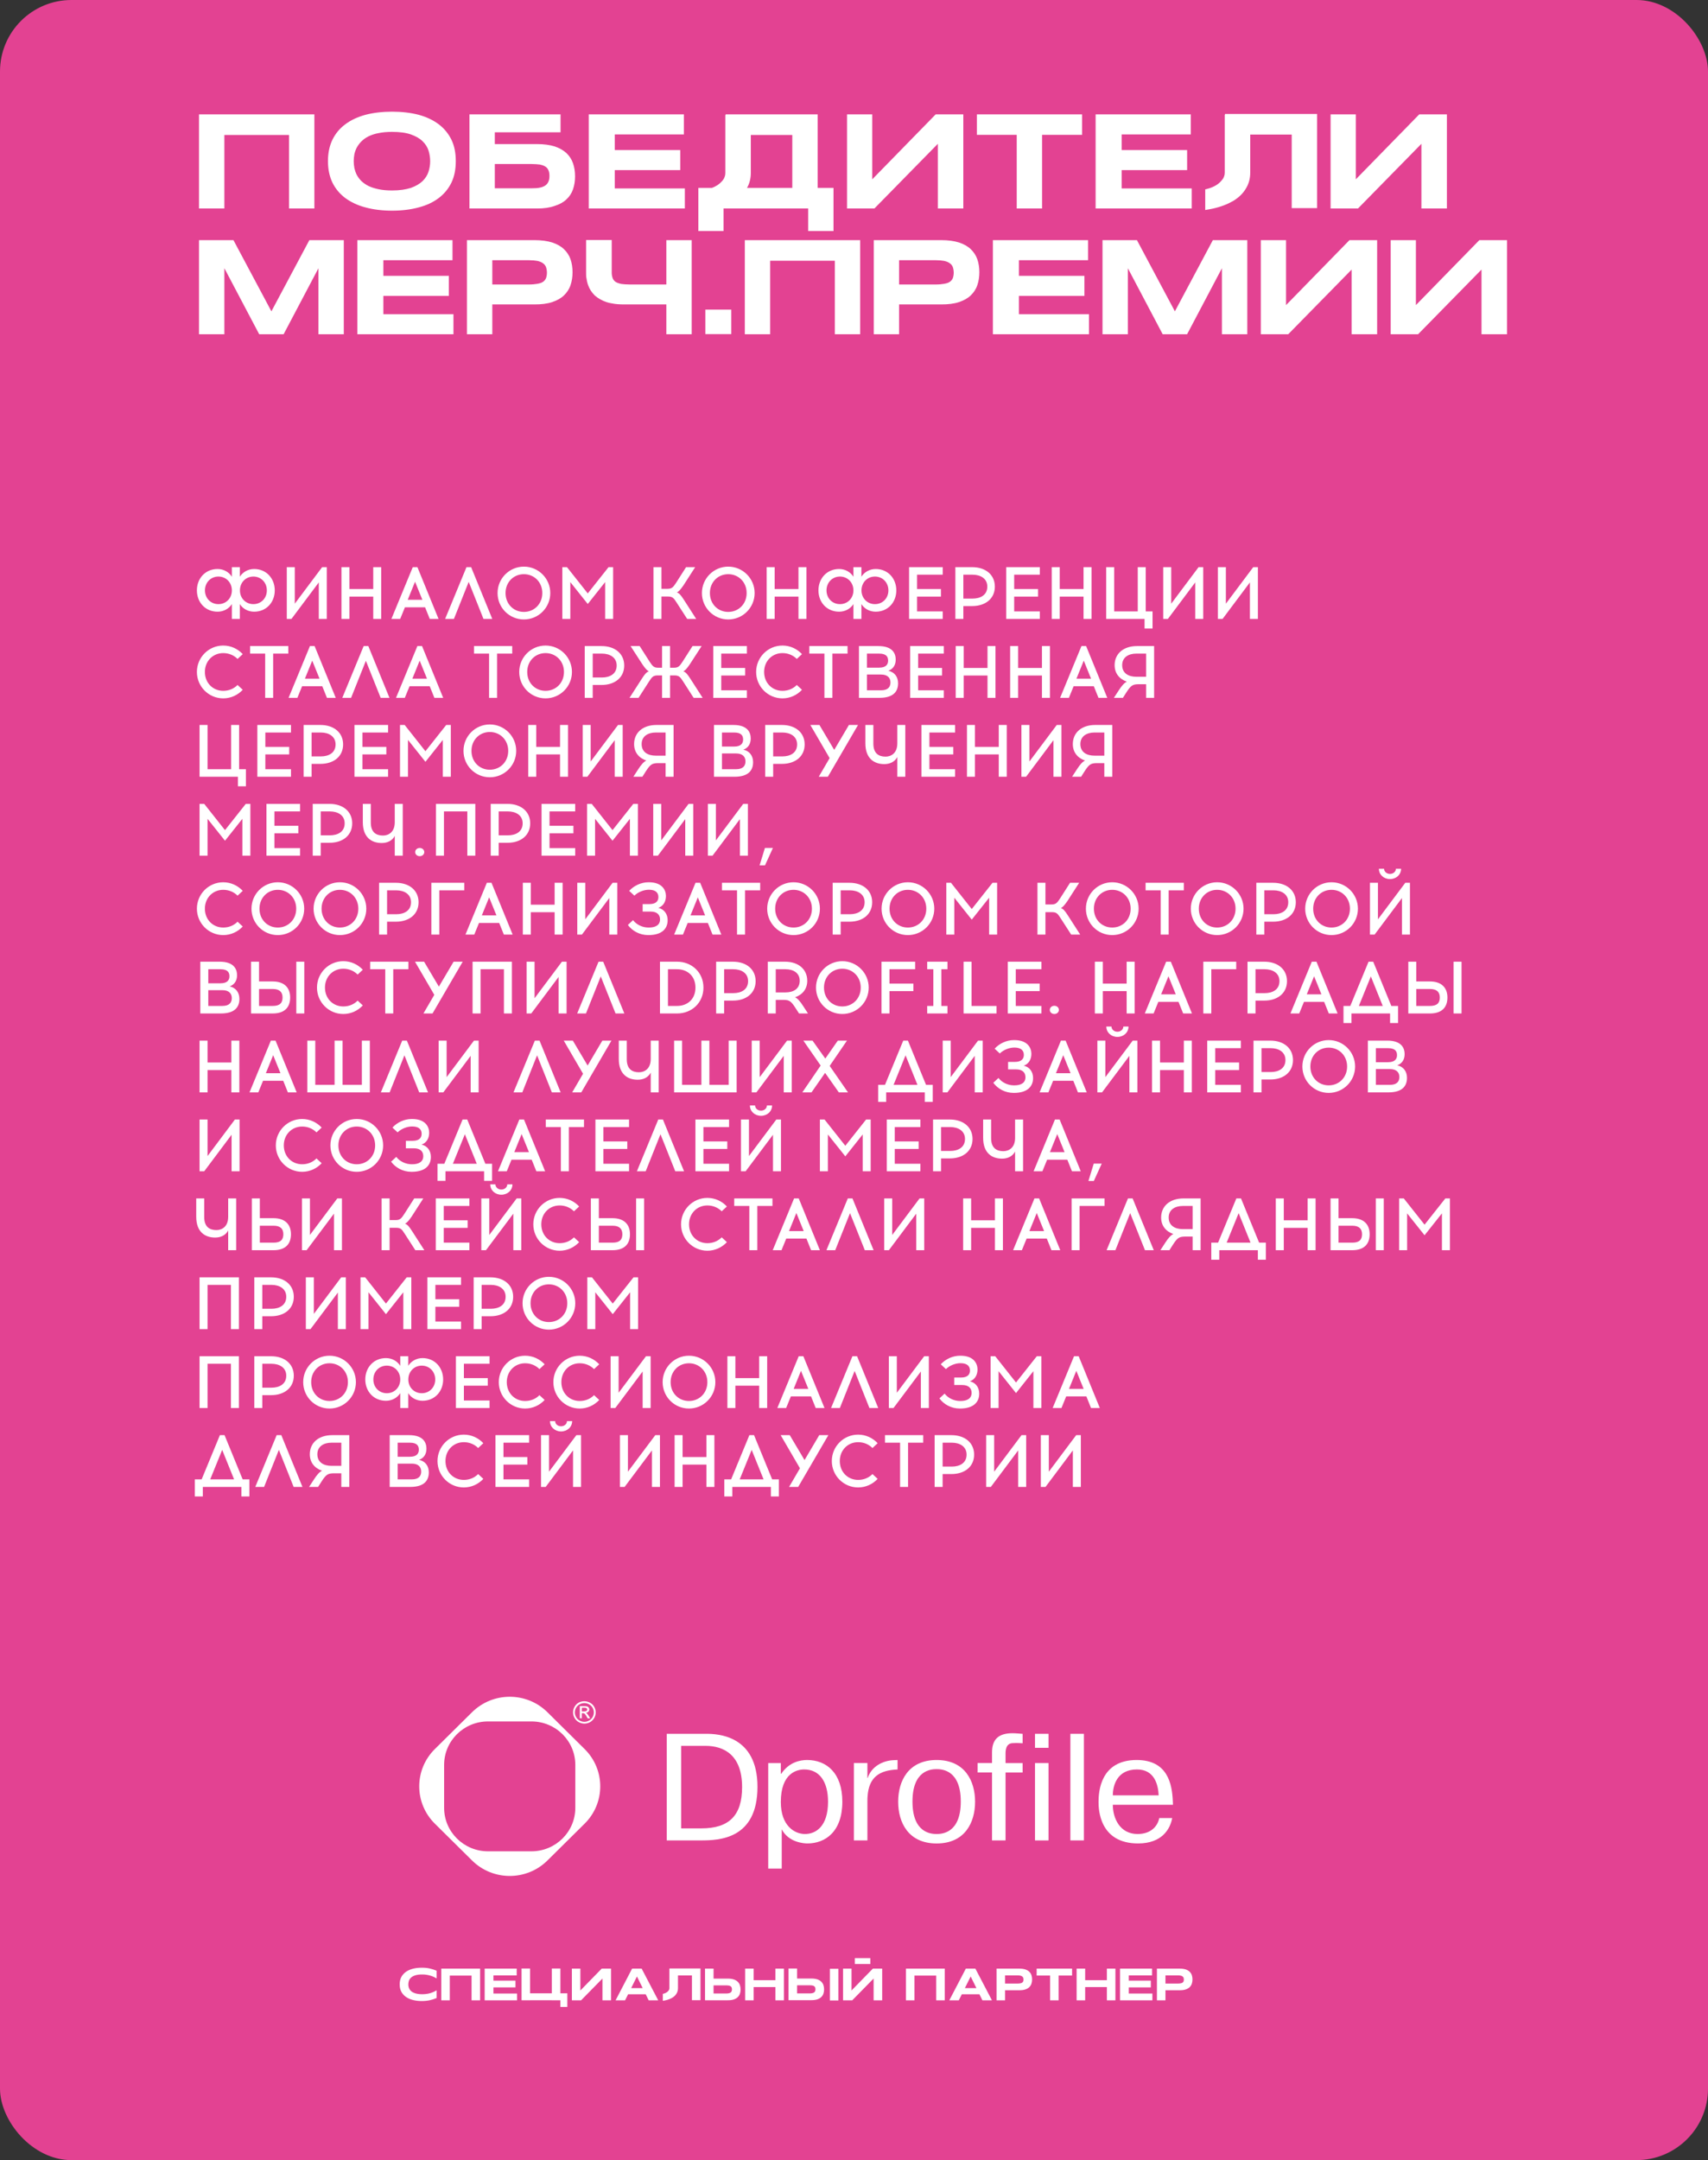 <?xml version="1.0" encoding="UTF-8"?> <svg xmlns="http://www.w3.org/2000/svg" width="693" height="876" viewBox="0 0 693 876" fill="none"><rect x="0" y="0" width="693" height="876" fill="#333333" stroke="none"/><rect width="693" height="876" rx="29" fill="#E34292"></rect><path d="M80.75 46.385H127.555V84.555H117.27V54.745H91.035V84.555H80.75V46.385ZM183.169 56.67C184.379 59.2 184.929 62.06 184.929 65.36C184.929 68.605 184.379 71.52 183.169 74.05C181.959 76.525 180.254 78.615 177.999 80.32C175.744 82.025 173.049 83.29 169.859 84.115C166.669 84.995 163.039 85.435 159.079 85.435C155.119 85.435 151.489 84.995 148.299 84.115C145.109 83.29 142.359 81.97 140.104 80.32C137.849 78.615 136.089 76.525 134.879 74.05C133.669 71.52 133.064 68.605 133.064 65.36C133.064 62.06 133.669 59.2 134.879 56.67C136.089 54.195 137.849 52.05 140.104 50.4C142.359 48.695 145.109 47.43 148.299 46.55C151.489 45.725 155.119 45.285 159.079 45.285C163.039 45.285 166.669 45.725 169.859 46.55C173.049 47.43 175.744 48.695 177.999 50.4C180.199 52.05 181.959 54.195 183.169 56.67ZM173.874 69.595C174.314 68.22 174.534 66.79 174.534 65.36C174.534 63.93 174.314 62.5 173.874 61.07C173.434 59.695 172.609 58.375 171.454 57.275C170.299 56.12 168.704 55.24 166.724 54.525C164.689 53.81 162.159 53.48 159.079 53.48C156.989 53.48 155.174 53.645 153.634 53.975C152.039 54.25 150.664 54.745 149.509 55.295C148.409 55.845 147.419 56.56 146.649 57.33C145.879 58.1 145.274 58.925 144.779 59.805C144.339 60.63 144.009 61.565 143.789 62.5C143.624 63.49 143.514 64.425 143.514 65.36C143.514 66.295 143.624 67.23 143.789 68.22C144.009 69.155 144.339 70.09 144.779 70.97C145.274 71.85 145.879 72.675 146.649 73.445C147.419 74.16 148.409 74.875 149.509 75.425C150.664 75.975 152.039 76.415 153.634 76.745C155.174 77.075 156.989 77.24 159.079 77.24C162.159 77.24 164.689 76.855 166.724 76.195C168.704 75.48 170.299 74.545 171.454 73.445C172.609 72.29 173.434 71.025 173.874 69.595ZM232.501 66.24C233.051 67.835 233.326 69.595 233.326 71.52C233.326 73.39 233.051 75.15 232.501 76.745C231.951 78.34 231.071 79.715 229.806 80.87C228.596 82.025 227.001 82.905 225.021 83.51C223.041 84.225 220.676 84.555 217.871 84.555H190.481V46.385H227.441V53.645H200.766V58.43H217.871C220.676 58.43 223.041 58.76 225.021 59.365C227.001 60.025 228.596 60.96 229.806 62.06C231.071 63.27 231.951 64.645 232.501 66.24ZM222.546 73.61C222.821 72.95 222.931 72.235 222.931 71.3C222.931 70.475 222.821 69.705 222.546 69.1C222.271 68.44 221.886 67.945 221.281 67.56C220.731 67.175 219.961 66.955 219.081 66.735C218.146 66.625 216.991 66.515 215.671 66.515H200.766V76.36H215.671C216.991 76.36 218.146 76.305 219.081 76.085C219.961 75.92 220.731 75.59 221.281 75.205C221.886 74.765 222.271 74.27 222.546 73.61ZM249.435 76.415H277.87V84.555H238.875V46.385H277.485V54.525H249.435V60.85H276V68.99H249.435V76.415ZM331.748 76.195H338.183V93.685H327.898V84.555H293.578V93.685H283.348V76.195H288.848C289.783 75.865 290.553 75.425 291.158 75.04C291.983 74.49 292.533 73.94 293.028 73.39C293.523 72.785 293.853 72.29 294.018 71.685C294.238 71.135 294.293 70.64 294.293 70.145V46.66H294.403V46.385H331.748V76.195ZM321.463 76.195V54.745H304.633V70.145C304.633 72.345 304.138 74.38 303.093 76.195H321.463ZM379.635 46.385H390.855V84.555H380.515V58.32L354.775 84.555H343.665V46.385H353.895V72.73L379.635 46.385ZM396.355 46.385H439.035V54.69H422.81V84.555H412.525V54.69H396.355V46.385ZM455.094 76.415H483.529V84.555H444.534V46.385H483.144V54.525H455.094V60.85H481.659V68.99H455.094V76.415ZM497.037 46.22H534.382V84.39H524.097V54.58H507.267V69.98C507.267 72.455 506.662 74.655 505.397 76.635C504.242 78.56 502.482 80.21 500.282 81.53C497.972 82.85 495.277 83.895 492.032 84.61C491.042 84.83 490.052 84.995 489.007 85.16V76.8C489.722 76.635 490.327 76.47 490.987 76.25C492.087 75.865 493.077 75.37 493.792 74.875C494.617 74.325 495.167 73.775 495.662 73.17C496.157 72.62 496.487 72.125 496.652 71.52C496.872 70.97 496.927 70.475 496.927 69.98V46.495H497.037V46.22ZM575.841 46.385H587.061V84.555H576.721V58.32L550.981 84.555H539.871V46.385H550.101V72.73L575.841 46.385ZM125.52 97.385H139.49V135.555H129.205V108.77L115.07 135.555H105.17L91.035 108.77V135.555H80.75V97.385H94.72L110.12 126.26L125.52 97.385ZM155.548 127.415H183.983V135.555H144.988V97.385H183.598V105.525H155.548V111.85H182.113V119.99H155.548V127.415ZM231.481 105.14C232.031 106.735 232.306 108.495 232.306 110.42C232.306 112.29 232.031 114.05 231.481 115.645C230.931 117.295 229.996 118.67 228.786 119.825C227.576 120.98 225.981 121.86 224.001 122.52C222.021 123.18 219.656 123.455 216.851 123.455H199.746V135.555H189.461V97.385H216.851C219.656 97.385 222.021 97.715 224.001 98.32C225.981 98.98 227.576 99.86 228.786 101.015C229.996 102.17 230.931 103.545 231.481 105.14ZM221.526 112.84C221.746 112.235 221.911 111.465 221.911 110.585C221.911 109.705 221.746 108.935 221.526 108.275C221.251 107.615 220.866 107.12 220.261 106.735C219.711 106.295 218.941 106.02 218.006 105.8C217.071 105.635 215.971 105.525 214.596 105.525H199.746V115.37H214.596C215.971 115.37 217.071 115.26 218.006 115.095C218.941 114.93 219.711 114.71 220.261 114.325C220.866 113.94 221.251 113.445 221.526 112.84ZM270.361 97.385H280.646V135.555H270.361V123.455H253.256C251.386 123.455 249.681 123.345 248.196 123.015C247.426 122.905 246.766 122.74 246.106 122.52C244.126 121.86 242.586 120.925 241.321 119.825C240.111 118.615 239.176 117.24 238.626 115.645C238.241 114.6 238.021 113.445 237.856 112.29C237.801 111.685 237.801 111.025 237.801 110.365V97.33H248.196V110.585C248.196 111.465 248.361 112.18 248.581 112.785C248.801 113.445 249.241 113.94 249.791 114.325C250.396 114.71 251.111 114.93 252.101 115.15C252.981 115.26 254.136 115.37 255.511 115.37H270.361V97.385ZM296.699 135.5H286.194V125.545H296.699V135.5ZM302.2 97.385H349.005V135.555H338.72V105.745H312.485V135.555H302.2V97.385ZM396.535 105.14C397.085 106.735 397.36 108.495 397.36 110.42C397.36 112.29 397.085 114.05 396.535 115.645C395.985 117.295 395.05 118.67 393.84 119.825C392.63 120.98 391.035 121.86 389.055 122.52C387.075 123.18 384.71 123.455 381.905 123.455H364.8V135.555H354.515V97.385H381.905C384.71 97.385 387.075 97.715 389.055 98.32C391.035 98.98 392.63 99.86 393.84 101.015C395.05 102.17 395.985 103.545 396.535 105.14ZM386.58 112.84C386.8 112.235 386.965 111.465 386.965 110.585C386.965 109.705 386.8 108.935 386.58 108.275C386.305 107.615 385.92 107.12 385.315 106.735C384.765 106.295 383.995 106.02 383.06 105.8C382.125 105.635 381.025 105.525 379.65 105.525H364.8V115.37H379.65C381.025 115.37 382.125 115.26 383.06 115.095C383.995 114.93 384.765 114.71 385.315 114.325C385.92 113.94 386.305 113.445 386.58 112.84ZM413.414 127.415H441.849V135.555H402.854V97.385H441.464V105.525H413.414V111.85H439.979V119.99H413.414V127.415ZM492.097 97.385H506.067V135.555H495.782V108.77L481.647 135.555H471.747L457.612 108.77V135.555H447.327V97.385H461.297L476.697 126.26L492.097 97.385ZM547.535 97.385H558.755V135.555H548.415V109.32L522.675 135.555H511.565V97.385H521.795V123.73L547.535 97.385ZM600.226 97.385H611.446V135.555H601.106V109.32L575.366 135.555H564.256V97.385H574.486V123.73L600.226 97.385Z" fill="white"></path><path d="M103.11 230.75C108.09 230.75 111.48 234.59 111.48 239.42C111.48 244.25 108.09 248.06 103.11 248.06C100.59 248.06 98.43 246.8 97.32 244.97V251H94.08V244.97C92.94 246.8 90.78 248.06 88.29 248.06C83.28 248.06 79.89 244.25 79.89 239.42C79.89 234.59 83.28 230.75 88.29 230.75C90.78 230.75 92.94 232.04 94.08 233.9V230H97.32V233.87C98.46 232.04 100.62 230.75 103.11 230.75ZM88.62 245C91.68 245 94.08 242.66 94.08 239.42C94.08 236.18 91.68 233.81 88.62 233.81C85.56 233.81 83.16 236.18 83.16 239.42C83.16 242.66 85.56 245 88.62 245ZM102.81 245C105.87 245 108.27 242.66 108.27 239.42C108.27 236.18 105.87 233.81 102.81 233.81C99.75 233.81 97.35 236.18 97.35 239.42C97.35 242.66 99.75 245 102.81 245ZM132.591 251H129.351V236.18L118.251 251H116.361V230H119.601V244.82L130.701 230H132.591V251ZM154.678 251H151.438V241.94H141.778V251H138.538V230H141.778V238.88H151.438V230H154.678V251ZM164.292 246.29L162.372 251H158.802L167.472 230H169.362L177.942 251H174.372L172.482 246.29H164.292ZM168.402 235.91L165.432 243.23H171.372L168.402 235.91ZM190.169 235.97L184.169 251H180.599L189.269 230H191.159L199.739 251H196.169L190.169 235.97ZM212.562 229.79C218.472 229.79 223.272 234.59 223.272 240.5C223.272 246.44 218.472 251.21 212.562 251.21C206.652 251.21 201.882 246.44 201.882 240.5C201.882 234.59 206.652 229.79 212.562 229.79ZM212.562 232.85C208.392 232.85 205.122 236.06 205.122 240.5C205.122 244.97 208.392 248.15 212.562 248.15C216.732 248.15 220.032 244.97 220.032 240.5C220.032 236.06 216.732 232.85 212.562 232.85ZM248.768 251H245.528V236.06L238.478 244.94L231.398 236.06V251H228.158V230H230.048L238.478 240.65L246.908 230H248.768V251ZM278.817 251L274.497 244.31C273.357 242.51 272.847 241.91 271.047 241.91H268.377V251H265.137V230H268.377V238.79H270.807C272.607 238.79 273.117 238.16 274.287 236.39L278.367 230H282.057L277.287 237.41C276.057 239.18 275.397 239.87 274.647 240.26C275.547 240.56 276.237 241.28 277.497 243.26L282.477 251H278.817ZM295.472 229.79C301.382 229.79 306.182 234.59 306.182 240.5C306.182 246.44 301.382 251.21 295.472 251.21C289.562 251.21 284.792 246.44 284.792 240.5C284.792 234.59 289.562 229.79 295.472 229.79ZM295.472 232.85C291.302 232.85 288.032 236.06 288.032 240.5C288.032 244.97 291.302 248.15 295.472 248.15C299.642 248.15 302.942 244.97 302.942 240.5C302.942 236.06 299.642 232.85 295.472 232.85ZM327.208 251H323.968V241.94H314.308V251H311.068V230H314.308V238.88H323.968V230H327.208V251ZM355.298 230.75C360.278 230.75 363.668 234.59 363.668 239.42C363.668 244.25 360.278 248.06 355.298 248.06C352.778 248.06 350.618 246.8 349.508 244.97V251H346.268V244.97C345.128 246.8 342.968 248.06 340.478 248.06C335.468 248.06 332.078 244.25 332.078 239.42C332.078 234.59 335.468 230.75 340.478 230.75C342.968 230.75 345.128 232.04 346.268 233.9V230H349.508V233.87C350.648 232.04 352.808 230.75 355.298 230.75ZM340.808 245C343.868 245 346.268 242.66 346.268 239.42C346.268 236.18 343.868 233.81 340.808 233.81C337.748 233.81 335.348 236.18 335.348 239.42C335.348 242.66 337.748 245 340.808 245ZM354.998 245C358.058 245 360.458 242.66 360.458 239.42C360.458 236.18 358.058 233.81 354.998 233.81C351.938 233.81 349.538 236.18 349.538 239.42C349.538 242.66 351.938 245 354.998 245ZM372.088 238.88H381.778V241.94H372.088V247.94H382.498V251H368.848V230H382.498V233.06H372.088V238.88ZM387.627 230H394.407C400.017 230 403.647 233.18 403.647 237.89C403.647 242.63 400.017 245.78 394.407 245.78H390.867V251H387.627V230ZM390.867 242.75H394.617C397.767 242.75 400.587 241.34 400.587 237.89C400.587 234.56 397.767 233.06 394.617 233.06H390.867V242.75ZM411.492 238.88H421.182V241.94H411.492V247.94H421.902V251H408.252V230H421.902V233.06H411.492V238.88ZM442.872 251H439.632V241.94H429.972V251H426.732V230H429.972V238.88H439.632V230H442.872V251ZM467.632 254.87H464.392V251H448.822V230H452.062V247.94H461.632V230H464.872V247.94H467.632V254.87ZM488.196 251H484.956V236.18L473.856 251H471.966V230H475.206V244.82L486.306 230H488.196V251ZM510.374 251H507.134V236.18L496.034 251H494.144V230H497.384V244.82L508.484 230H510.374V251ZM90.57 261.79C93.69 261.79 96.51 263.14 98.49 265.27L96.39 267.22C94.89 265.72 92.85 264.85 90.57 264.85C86.4 264.85 83.13 268.06 83.13 272.5C83.13 276.97 86.4 280.15 90.57 280.15C92.85 280.15 94.89 279.31 96.39 277.78L98.49 279.73C96.51 281.86 93.69 283.21 90.57 283.21C84.66 283.21 79.89 278.41 79.89 272.5C79.89 266.59 84.66 261.79 90.57 261.79ZM110.828 265.06V283H107.588V265.06H101.468V262H116.978V265.06H110.828ZM122.574 278.29L120.654 283H117.084L125.754 262H127.644L136.224 283H132.654L130.764 278.29H122.574ZM126.684 267.91L123.714 275.23H129.654L126.684 267.91ZM148.451 267.97L142.451 283H138.881L147.551 262H149.441L158.021 283H154.451L148.451 267.97ZM166.167 278.29L164.247 283H160.677L169.347 262H171.237L179.817 283H176.247L174.357 278.29H166.167ZM170.277 267.91L167.307 275.23H173.247L170.277 267.91ZM201.678 265.06V283H198.438V265.06H192.318V262H207.828V265.06H201.678ZM221.351 261.79C227.261 261.79 232.061 266.59 232.061 272.5C232.061 278.44 227.261 283.21 221.351 283.21C215.441 283.21 210.671 278.44 210.671 272.5C210.671 266.59 215.441 261.79 221.351 261.79ZM221.351 264.85C217.181 264.85 213.911 268.06 213.911 272.5C213.911 276.97 217.181 280.15 221.351 280.15C225.521 280.15 228.821 276.97 228.821 272.5C228.821 268.06 225.521 264.85 221.351 264.85ZM237.247 262H244.027C249.637 262 253.267 265.18 253.267 269.89C253.267 274.63 249.637 277.78 244.027 277.78H240.487V283H237.247V262ZM240.487 274.75H244.237C247.387 274.75 250.207 273.34 250.207 269.89C250.207 266.56 247.387 265.06 244.237 265.06H240.487V274.75ZM281.434 283L277.114 276.28C275.974 274.51 275.464 273.91 273.664 273.91H271.864V283H268.624V273.91H266.854C265.054 273.91 264.544 274.51 263.404 276.28L259.084 283H255.424L260.404 275.26C261.664 273.28 262.354 272.56 263.254 272.26C262.534 271.87 261.844 271.18 260.644 269.41L255.844 262H259.534L263.614 268.39C264.784 270.16 265.294 270.79 267.094 270.79H268.624V262H271.864V270.79H273.424C275.224 270.79 275.734 270.16 276.904 268.39L280.984 262H284.674L279.874 269.41C278.674 271.18 277.984 271.87 277.264 272.26C278.164 272.56 278.854 273.28 280.114 275.26L285.094 283H281.434ZM292.635 270.88H302.325V273.94H292.635V279.94H303.045V283H289.395V262H303.045V265.06H292.635V270.88ZM317.474 261.79C320.594 261.79 323.414 263.14 325.394 265.27L323.294 267.22C321.794 265.72 319.754 264.85 317.474 264.85C313.304 264.85 310.034 268.06 310.034 272.5C310.034 276.97 313.304 280.15 317.474 280.15C319.754 280.15 321.794 279.31 323.294 277.78L325.394 279.73C323.414 281.86 320.594 283.21 317.474 283.21C311.564 283.21 306.794 278.41 306.794 272.5C306.794 266.59 311.564 261.79 317.474 261.79ZM337.733 265.06V283H334.493V265.06H328.373V262H343.883V265.06H337.733ZM348.516 262H356.376C362.376 262 363.426 265.24 363.426 267.49C363.426 269.74 362.346 271.33 360.426 272.02C362.916 272.53 364.386 274.48 364.386 277.09C364.386 280.42 362.496 283 356.826 283H348.516V262ZM351.756 265.06V270.76H356.706C359.646 270.76 360.336 269.29 360.336 267.91C360.336 266.56 359.826 265.06 356.706 265.06H351.756ZM351.756 273.55V279.94H357.486C360.336 279.94 361.296 278.53 361.296 276.76C361.296 274.96 360.186 273.55 357.486 273.55H351.756ZM372.528 270.88H382.218V273.94H372.528V279.94H382.938V283H369.288V262H382.938V265.06H372.528V270.88ZM403.907 283H400.667V273.94H391.007V283H387.767V262H391.007V270.88H400.667V262H403.907V283ZM425.997 283H422.757V273.94H413.097V283H409.857V262H413.097V270.88H422.757V262H425.997V283ZM435.611 278.29L433.691 283H430.121L438.791 262H440.681L449.261 283H445.691L443.801 278.29H435.611ZM439.721 267.91L436.751 275.23H442.691L439.721 267.91ZM468.268 283H465.028V277.48H461.728C459.598 277.54 458.848 277.99 457.138 280.6L455.608 283H451.948L453.898 280C455.188 277.99 456.178 276.94 457.198 276.43C454.168 275.38 452.248 273.07 452.248 269.74C452.248 265.18 455.728 262 461.338 262H468.268V283ZM465.028 265.06H461.038C457.888 265.06 455.308 266.56 455.308 269.74C455.308 273.04 457.888 274.45 461.038 274.45H465.028V265.06ZM99.78 318.87H96.54V315H80.97V294H84.21V311.94H93.78V294H97.02V311.94H99.78V318.87ZM107.655 302.88H117.345V305.94H107.655V311.94H118.065V315H104.415V294H118.065V297.06H107.655V302.88ZM123.194 294H129.974C135.584 294 139.214 297.18 139.214 301.89C139.214 306.63 135.584 309.78 129.974 309.78H126.434V315H123.194V294ZM126.434 306.75H130.184C133.334 306.75 136.154 305.34 136.154 301.89C136.154 298.56 133.334 297.06 130.184 297.06H126.434V306.75ZM147.059 302.88H156.749V305.94H147.059V311.94H157.469V315H143.819V294H157.469V297.06H147.059V302.88ZM182.908 315H179.668V300.06L172.618 308.94L165.538 300.06V315H162.298V294H164.188L172.618 304.65L181.048 294H182.908V315ZM198.734 293.79C204.644 293.79 209.444 298.59 209.444 304.5C209.444 310.44 204.644 315.21 198.734 315.21C192.824 315.21 188.054 310.44 188.054 304.5C188.054 298.59 192.824 293.79 198.734 293.79ZM198.734 296.85C194.564 296.85 191.294 300.06 191.294 304.5C191.294 308.97 194.564 312.15 198.734 312.15C202.904 312.15 206.204 308.97 206.204 304.5C206.204 300.06 202.904 296.85 198.734 296.85ZM230.469 315H227.229V305.94H217.569V315H214.329V294H217.569V302.88H227.229V294H230.469V315ZM252.649 315H249.409V300.18L238.309 315H236.419V294H239.659V308.82L250.759 294H252.649V315ZM273.297 315H270.057V309.48H266.757C264.627 309.54 263.877 309.99 262.167 312.6L260.637 315H256.977L258.927 312C260.217 309.99 261.207 308.94 262.227 308.43C259.197 307.38 257.277 305.07 257.277 301.74C257.277 297.18 260.757 294 266.367 294H273.297V315ZM270.057 297.06H266.067C262.917 297.06 260.337 298.56 260.337 301.74C260.337 305.04 262.917 306.45 266.067 306.45H270.057V297.06ZM289.688 294H297.548C303.548 294 304.598 297.24 304.598 299.49C304.598 301.74 303.518 303.33 301.598 304.02C304.088 304.53 305.558 306.48 305.558 309.09C305.558 312.42 303.668 315 297.998 315H289.688V294ZM292.928 297.06V302.76H297.878C300.818 302.76 301.508 301.29 301.508 299.91C301.508 298.56 300.998 297.06 297.878 297.06H292.928ZM292.928 305.55V311.94H298.658C301.508 311.94 302.468 310.53 302.468 308.76C302.468 306.96 301.358 305.55 298.658 305.55H292.928ZM310.459 294H317.239C322.849 294 326.479 297.18 326.479 301.89C326.479 306.63 322.849 309.78 317.239 309.78H313.699V315H310.459V294ZM313.699 306.75H317.449C320.599 306.75 323.419 305.34 323.419 301.89C323.419 298.56 320.599 297.06 317.449 297.06H313.699V306.75ZM335.893 315H332.203L336.613 307.44L328.783 294H332.473L338.473 304.11L344.443 294H348.133L335.893 315ZM367.314 315H364.074V306.99C363.084 308.91 361.104 309.87 358.794 309.87C354.744 309.87 351.114 307.68 351.114 301.41V294H354.354V301.56C354.354 305.55 356.544 306.84 359.304 306.84C361.614 306.84 364.044 305.4 364.074 301.53V294H367.314V315ZM377.098 302.88H386.788V305.94H377.098V311.94H387.508V315H373.858V294H387.508V297.06H377.098V302.88ZM408.477 315H405.237V305.94H395.577V315H392.337V294H395.577V302.88H405.237V294H408.477V315ZM430.657 315H427.417V300.18L416.317 315H414.427V294H417.667V308.82L428.767 294H430.657V315ZM451.305 315H448.065V309.48H444.765C442.635 309.54 441.885 309.99 440.175 312.6L438.645 315H434.985L436.935 312C438.225 309.99 439.215 308.94 440.235 308.43C437.205 307.38 435.285 305.07 435.285 301.74C435.285 297.18 438.765 294 444.375 294H451.305V315ZM448.065 297.06H444.075C440.925 297.06 438.345 298.56 438.345 301.74C438.345 305.04 440.925 306.45 444.075 306.45H448.065V297.06ZM101.58 347H98.34V332.06L91.29 340.94L84.21 332.06V347H80.97V326H82.86L91.29 336.65L99.72 326H101.58V347ZM111.346 334.88H121.036V337.94H111.346V343.94H121.756V347H108.106V326H121.756V329.06H111.346V334.88ZM126.885 326H133.665C139.275 326 142.905 329.18 142.905 333.89C142.905 338.63 139.275 341.78 133.665 341.78H130.125V347H126.885V326ZM130.125 338.75H133.875C137.025 338.75 139.845 337.34 139.845 333.89C139.845 330.56 137.025 329.06 133.875 329.06H130.125V338.75ZM163.408 347H160.168V338.99C159.178 340.91 157.198 341.87 154.888 341.87C150.838 341.87 147.208 339.68 147.208 333.41V326H150.448V333.56C150.448 337.55 152.638 338.84 155.398 338.84C157.708 338.84 160.138 337.4 160.168 333.53V326H163.408V347ZM170.312 343.88C171.332 343.88 172.142 344.6 172.142 345.56C172.142 346.49 171.332 347.21 170.312 347.21C169.262 347.21 168.452 346.49 168.452 345.56C168.452 344.6 169.262 343.88 170.312 343.88ZM192.848 347H189.608V329.06H180.128V347H176.888V326H192.848V347ZM199.102 326H205.882C211.492 326 215.122 329.18 215.122 333.89C215.122 338.63 211.492 341.78 205.882 341.78H202.342V347H199.102V326ZM202.342 338.75H206.092C209.242 338.75 212.062 337.34 212.062 333.89C212.062 330.56 209.242 329.06 206.092 329.06H202.342V338.75ZM222.967 334.88H232.657V337.94H222.967V343.94H233.377V347H219.727V326H233.377V329.06H222.967V334.88ZM258.816 347H255.576V332.06L248.526 340.94L241.446 332.06V347H238.206V326H240.096L248.526 336.65L256.956 326H258.816V347ZM281.272 347H278.032V332.18L266.932 347H265.042V326H268.282V340.82L279.382 326H281.272V347ZM303.45 347H300.21V332.18L289.11 347H287.22V326H290.46V340.82L301.56 326H303.45V347ZM313.598 343.88L310.388 350.93H308.198L310.358 343.88H313.598ZM90.57 357.79C93.69 357.79 96.51 359.14 98.49 361.27L96.39 363.22C94.89 361.72 92.85 360.85 90.57 360.85C86.4 360.85 83.13 364.06 83.13 368.5C83.13 372.97 86.4 376.15 90.57 376.15C92.85 376.15 94.89 375.31 96.39 373.78L98.49 375.73C96.51 377.86 93.69 379.21 90.57 379.21C84.66 379.21 79.89 374.41 79.89 368.5C79.89 362.59 84.66 357.79 90.57 357.79ZM112.718 357.79C118.628 357.79 123.428 362.59 123.428 368.5C123.428 374.44 118.628 379.21 112.718 379.21C106.808 379.21 102.038 374.44 102.038 368.5C102.038 362.59 106.808 357.79 112.718 357.79ZM112.718 360.85C108.548 360.85 105.278 364.06 105.278 368.5C105.278 372.97 108.548 376.15 112.718 376.15C116.888 376.15 120.188 372.97 120.188 368.5C120.188 364.06 116.888 360.85 112.718 360.85ZM137.914 357.79C143.824 357.79 148.624 362.59 148.624 368.5C148.624 374.44 143.824 379.21 137.914 379.21C132.004 379.21 127.234 374.44 127.234 368.5C127.234 362.59 132.004 357.79 137.914 357.79ZM137.914 360.85C133.744 360.85 130.474 364.06 130.474 368.5C130.474 372.97 133.744 376.15 137.914 376.15C142.084 376.15 145.384 372.97 145.384 368.5C145.384 364.06 142.084 360.85 137.914 360.85ZM153.809 358H160.589C166.199 358 169.829 361.18 169.829 365.89C169.829 370.63 166.199 373.78 160.589 373.78H157.049V379H153.809V358ZM157.049 370.75H160.799C163.949 370.75 166.769 369.34 166.769 365.89C166.769 362.56 163.949 361.06 160.799 361.06H157.049V370.75ZM178.26 361.06V379H175.02V358H188.37V361.06H178.26ZM194.351 374.29L192.431 379H188.861L197.531 358H199.421L208.001 379H204.431L202.541 374.29H194.351ZM198.461 363.91L195.491 371.23H201.431L198.461 363.91ZM228.272 379H225.032V369.94H215.372V379H212.132V358H215.372V366.88H225.032V358H228.272V379ZM250.452 379H247.212V364.18L236.112 379H234.222V358H237.462V372.82L248.562 358H250.452V379ZM260.75 366.64H263.48C266.42 366.64 267.14 365.17 267.14 363.79C267.14 362.05 266.03 360.85 263.42 360.82H263.24C261.29 360.82 258.89 361.72 257.39 363.22L255.29 361.27C257.24 359.14 260.15 357.79 263.12 357.79H263.33C268.76 357.82 270.2 361.03 270.2 363.37C270.2 365.65 269.09 367.48 267.11 368.17C269.48 368.71 270.89 370.66 270.89 373.18C270.89 376.6 268.58 379.18 263.21 379.21H263.03C259.52 379.21 256.55 377.53 254.75 375.1L256.85 373.15C258.23 374.98 260.66 376.15 263.12 376.15H263.3C266 376.15 267.8 375.13 267.8 372.85C267.8 371.05 266.69 369.67 263.99 369.67H260.75V366.64ZM279.019 374.29L277.099 379H273.529L282.199 358H284.089L292.669 379H289.099L287.209 374.29H279.019ZM283.129 363.91L280.159 371.23H286.099L283.129 363.91ZM302.284 361.06V379H299.044V361.06H292.924V358H308.434V361.06H302.284ZM321.957 357.79C327.867 357.79 332.667 362.59 332.667 368.5C332.667 374.44 327.867 379.21 321.957 379.21C316.047 379.21 311.277 374.44 311.277 368.5C311.277 362.59 316.047 357.79 321.957 357.79ZM321.957 360.85C317.787 360.85 314.517 364.06 314.517 368.5C314.517 372.97 317.787 376.15 321.957 376.15C326.127 376.15 329.427 372.97 329.427 368.5C329.427 364.06 326.127 360.85 321.957 360.85ZM337.852 358H344.632C350.242 358 353.872 361.18 353.872 365.89C353.872 370.63 350.242 373.78 344.632 373.78H341.092V379H337.852V358ZM341.092 370.75H344.842C347.992 370.75 350.812 369.34 350.812 365.89C350.812 362.56 347.992 361.06 344.842 361.06H341.092V370.75ZM368.363 357.79C374.273 357.79 379.073 362.59 379.073 368.5C379.073 374.44 374.273 379.21 368.363 379.21C362.453 379.21 357.683 374.44 357.683 368.5C357.683 362.59 362.453 357.79 368.363 357.79ZM368.363 360.85C364.193 360.85 360.923 364.06 360.923 368.5C360.923 372.97 364.193 376.15 368.363 376.15C372.533 376.15 375.833 372.97 375.833 368.5C375.833 364.06 372.533 360.85 368.363 360.85ZM404.568 379H401.328V364.06L394.278 372.94L387.198 364.06V379H383.958V358H385.848L394.278 368.65L402.708 358H404.568V379ZM434.618 379L430.298 372.31C429.158 370.51 428.648 369.91 426.848 369.91H424.178V379H420.938V358H424.178V366.79H426.608C428.408 366.79 428.918 366.16 430.088 364.39L434.168 358H437.858L433.088 365.41C431.858 367.18 431.198 367.87 430.448 368.26C431.348 368.56 432.038 369.28 433.298 371.26L438.278 379H434.618ZM451.273 357.79C457.183 357.79 461.983 362.59 461.983 368.5C461.983 374.44 457.183 379.21 451.273 379.21C445.363 379.21 440.593 374.44 440.593 368.5C440.593 362.59 445.363 357.79 451.273 357.79ZM451.273 360.85C447.103 360.85 443.833 364.06 443.833 368.5C443.833 372.97 447.103 376.15 451.273 376.15C455.443 376.15 458.743 372.97 458.743 368.5C458.743 364.06 455.443 360.85 451.273 360.85ZM474.168 361.06V379H470.928V361.06H464.808V358H480.318V361.06H474.168ZM493.841 357.79C499.751 357.79 504.551 362.59 504.551 368.5C504.551 374.44 499.751 379.21 493.841 379.21C487.931 379.21 483.161 374.44 483.161 368.5C483.161 362.59 487.931 357.79 493.841 357.79ZM493.841 360.85C489.671 360.85 486.401 364.06 486.401 368.5C486.401 372.97 489.671 376.15 493.841 376.15C498.011 376.15 501.311 372.97 501.311 368.5C501.311 364.06 498.011 360.85 493.841 360.85ZM509.737 358H516.517C522.127 358 525.757 361.18 525.757 365.89C525.757 370.63 522.127 373.78 516.517 373.78H512.977V379H509.737V358ZM512.977 370.75H516.727C519.877 370.75 522.697 369.34 522.697 365.89C522.697 362.56 519.877 361.06 516.727 361.06H512.977V370.75ZM540.248 357.79C546.158 357.79 550.958 362.59 550.958 368.5C550.958 374.44 546.158 379.21 540.248 379.21C534.338 379.21 529.568 374.44 529.568 368.5C529.568 362.59 534.338 357.79 540.248 357.79ZM540.248 360.85C536.078 360.85 532.808 364.06 532.808 368.5C532.808 372.97 536.078 376.15 540.248 376.15C544.418 376.15 547.718 372.97 547.718 368.5C547.718 364.06 544.418 360.85 540.248 360.85ZM563.973 356.5C561.483 356.5 559.473 354.73 559.473 352.3H561.573C561.573 353.47 562.623 354.4 563.973 354.4C565.323 354.4 566.373 353.47 566.373 352.3H568.473C568.473 354.73 566.463 356.5 563.973 356.5ZM572.073 379H568.833V364.18L557.733 379H555.843V358H559.083V372.82L570.183 358H572.073V379ZM81.27 390H89.13C95.13 390 96.18 393.24 96.18 395.49C96.18 397.74 95.1 399.33 93.18 400.02C95.67 400.53 97.14 402.48 97.14 405.09C97.14 408.42 95.25 411 89.58 411H81.27V390ZM84.51 393.06V398.76H89.46C92.4 398.76 93.09 397.29 93.09 395.91C93.09 394.56 92.58 393.06 89.46 393.06H84.51ZM84.51 401.55V407.94H90.24C93.09 407.94 94.05 406.53 94.05 404.76C94.05 402.96 92.94 401.55 90.24 401.55H84.51ZM105.101 398.01H110.621C115.391 398.01 117.731 400.59 117.731 404.52C117.731 408.42 115.571 411 110.621 411H101.861V390H105.101V398.01ZM123.461 411H120.221V390H123.461V411ZM105.101 407.94H110.681C113.591 407.94 114.641 406.68 114.641 404.52C114.641 402.33 113.441 401.07 110.681 401.07H105.101V407.94ZM139.291 389.79C142.411 389.79 145.231 391.14 147.211 393.27L145.111 395.22C143.611 393.72 141.571 392.85 139.291 392.85C135.121 392.85 131.851 396.06 131.851 400.5C131.851 404.97 135.121 408.15 139.291 408.15C141.571 408.15 143.611 407.31 145.111 405.78L147.211 407.73C145.231 409.86 142.411 411.21 139.291 411.21C133.381 411.21 128.611 406.41 128.611 400.5C128.611 394.59 133.381 389.79 139.291 389.79ZM159.549 393.06V411H156.309V393.06H150.189V390H165.699V393.06H159.549ZM175.493 411H171.803L176.213 403.44L168.383 390H172.073L178.073 400.11L184.043 390H187.733L175.493 411ZM207.701 411H204.461V393.06H194.981V411H191.741V390H207.701V411ZM229.886 411H226.646V396.18L215.546 411H213.656V390H216.896V404.82L227.996 390H229.886V411ZM243.753 395.97L237.753 411H234.183L242.853 390H244.743L253.323 411H249.753L243.753 395.97ZM267.774 390H274.734C280.644 390 285.414 394.32 285.414 400.5C285.414 406.68 280.644 411 274.734 411H267.774V390ZM271.014 407.94H274.734C278.874 407.94 282.174 405.24 282.174 400.5C282.174 395.79 278.874 393.06 274.734 393.06H271.014V407.94ZM290.567 390H297.347C302.957 390 306.587 393.18 306.587 397.89C306.587 402.63 302.957 405.78 297.347 405.78H293.807V411H290.567V390ZM293.807 402.75H297.557C300.707 402.75 303.527 401.34 303.527 397.89C303.527 394.56 300.707 393.06 297.557 393.06H293.807V402.75ZM311.514 390H318.474C324.084 390 327.534 393.18 327.534 397.74C327.534 401.07 325.614 403.38 322.584 404.43C323.634 404.94 324.594 405.99 325.884 408L327.834 411H324.204L322.644 408.6C320.964 405.99 320.214 405.54 318.054 405.48H314.754V411H311.514V390ZM314.754 393.06V402.45H318.744C321.894 402.45 324.474 401.04 324.474 397.74C324.474 394.56 321.894 393.06 318.744 393.06H314.754ZM341.761 389.79C347.671 389.79 352.471 394.59 352.471 400.5C352.471 406.44 347.671 411.21 341.761 411.21C335.851 411.21 331.081 406.44 331.081 400.5C331.081 394.59 335.851 389.79 341.761 389.79ZM341.761 392.85C337.591 392.85 334.321 396.06 334.321 400.5C334.321 404.97 337.591 408.15 341.761 408.15C345.931 408.15 349.231 404.97 349.231 400.5C349.231 396.06 345.931 392.85 341.761 392.85ZM360.897 398.88H370.587V401.94H360.897V411H357.657V390H371.307V393.06H360.897V398.88ZM381.932 407.94H384.422V411H376.202V407.94H378.692V393.06H376.202V390H384.422V393.06H381.932V407.94ZM404.317 411H390.967V390H394.207V407.94H404.317V411ZM412.137 398.88H421.827V401.94H412.137V407.94H422.547V411H408.897V390H422.547V393.06H412.137V398.88ZM427.802 407.88C428.822 407.88 429.632 408.6 429.632 409.56C429.632 410.49 428.822 411.21 427.802 411.21C426.752 411.21 425.942 410.49 425.942 409.56C425.942 408.6 426.752 407.88 427.802 407.88ZM460.362 411H457.122V401.94H447.462V411H444.222V390H447.462V398.88H457.122V390H460.362V411ZM469.976 406.29L468.056 411H464.486L473.156 390H475.046L483.626 411H480.056L478.166 406.29H469.976ZM474.086 395.91L471.116 403.23H477.056L474.086 395.91ZM491.473 393.06V411H488.233V390H501.583V393.06H491.473ZM506.163 390H512.943C518.553 390 522.183 393.18 522.183 397.89C522.183 402.63 518.553 405.78 512.943 405.78H509.403V411H506.163V390ZM509.403 402.75H513.153C516.303 402.75 519.123 401.34 519.123 397.89C519.123 394.56 516.303 393.06 513.153 393.06H509.403V402.75ZM529.068 406.29L527.148 411H523.578L532.248 390H534.138L542.718 411H539.148L537.258 406.29H529.068ZM533.178 395.91L530.208 403.23H536.148L533.178 395.91ZM567.245 414.87H564.005V411H548.345V414.87H545.105V407.94H547.865L555.275 390H557.165L564.515 407.94H567.245V414.87ZM556.205 395.97L551.345 407.94H561.035L556.205 395.97ZM574.643 398.01H580.163C584.933 398.01 587.273 400.59 587.273 404.52C587.273 408.42 585.113 411 580.163 411H571.403V390H574.643V398.01ZM593.003 411H589.763V390H593.003V411ZM574.643 407.94H580.223C583.133 407.94 584.183 406.68 584.183 404.52C584.183 402.33 582.983 401.07 580.223 401.07H574.643V407.94ZM97.11 443H93.87V433.94H84.21V443H80.97V422H84.21V430.88H93.87V422H97.11V443ZM106.724 438.29L104.804 443H101.234L109.904 422H111.794L120.374 443H116.804L114.914 438.29H106.724ZM110.834 427.91L107.864 435.23H113.804L110.834 427.91ZM150.061 443H124.681V422H127.921V439.94H135.751V422H138.991V439.94H146.821V422H150.061V443ZM164.095 427.97L158.095 443H154.525L163.195 422H165.085L173.665 443H170.095L164.095 427.97ZM194.202 443H190.962V428.18L179.862 443H177.972V422H181.212V436.82L192.312 422H194.202V443ZM217.913 427.97L211.913 443H208.343L217.013 422H218.903L227.483 443H223.913L217.913 427.97ZM235.844 443H232.154L236.564 435.44L228.734 422H232.424L238.424 432.11L244.394 422H248.084L235.844 443ZM267.265 443H264.025V434.99C263.035 436.91 261.055 437.87 258.745 437.87C254.695 437.87 251.065 435.68 251.065 429.41V422H254.305V429.56C254.305 433.55 256.495 434.84 259.255 434.84C261.565 434.84 263.995 433.4 264.025 429.53V422H267.265V443ZM298.889 443H273.509V422H276.749V439.94H284.579V422H287.819V439.94H295.649V422H298.889V443ZM321.233 443H317.993V428.18L306.893 443H305.003V422H308.243V436.82L319.343 422H321.233V443ZM334.771 435.08L329.251 443H325.531L332.971 432.11L325.951 422H329.671L334.861 429.29L339.931 422H343.651L336.631 432.26L344.071 443H340.351L334.771 435.08ZM378.456 446.87H375.216V443H359.556V446.87H356.316V439.94H359.076L366.486 422H368.376L375.726 439.94H378.456V446.87ZM367.416 427.97L362.556 439.94H372.246L367.416 427.97ZM398.723 443H395.483V428.18L384.383 443H382.493V422H385.733V436.82L396.833 422H398.723V443ZM409.021 430.64H411.751C414.691 430.64 415.411 429.17 415.411 427.79C415.411 426.05 414.301 424.85 411.691 424.82H411.511C409.561 424.82 407.161 425.72 405.661 427.22L403.561 425.27C405.511 423.14 408.421 421.79 411.391 421.79H411.601C417.031 421.82 418.471 425.03 418.471 427.37C418.471 429.65 417.361 431.48 415.381 432.17C417.751 432.71 419.161 434.66 419.161 437.18C419.161 440.6 416.851 443.18 411.481 443.21H411.301C407.791 443.21 404.821 441.53 403.021 439.1L405.121 437.15C406.501 438.98 408.931 440.15 411.391 440.15H411.571C414.271 440.15 416.071 439.13 416.071 436.85C416.071 435.05 414.961 433.67 412.261 433.67H409.021V430.64ZM427.29 438.29L425.37 443H421.8L430.47 422H432.36L440.94 443H437.37L435.48 438.29H427.29ZM431.4 427.91L428.43 435.23H434.37L431.4 427.91ZM453.377 420.5C450.887 420.5 448.877 418.73 448.877 416.3H450.977C450.977 417.47 452.027 418.4 453.377 418.4C454.727 418.4 455.777 417.47 455.777 416.3H457.877C457.877 418.73 455.867 420.5 453.377 420.5ZM461.477 443H458.237V428.18L447.137 443H445.247V422H448.487V436.82L459.587 422H461.477V443ZM483.565 443H480.325V433.94H470.665V443H467.425V422H470.665V430.88H480.325V422H483.565V443ZM493.055 430.88H502.745V433.94H493.055V439.94H503.465V443H489.815V422H503.465V425.06H493.055V430.88ZM508.594 422H515.374C520.984 422 524.614 425.18 524.614 429.89C524.614 434.63 520.984 437.78 515.374 437.78H511.834V443H508.594V422ZM511.834 434.75H515.584C518.734 434.75 521.554 433.34 521.554 429.89C521.554 426.56 518.734 425.06 515.584 425.06H511.834V434.75ZM539.105 421.79C545.015 421.79 549.815 426.59 549.815 432.5C549.815 438.44 545.015 443.21 539.105 443.21C533.195 443.21 528.425 438.44 528.425 432.5C528.425 426.59 533.195 421.79 539.105 421.79ZM539.105 424.85C534.935 424.85 531.665 428.06 531.665 432.5C531.665 436.97 534.935 440.15 539.105 440.15C543.275 440.15 546.575 436.97 546.575 432.5C546.575 428.06 543.275 424.85 539.105 424.85ZM555 422H562.86C568.86 422 569.91 425.24 569.91 427.49C569.91 429.74 568.83 431.33 566.91 432.02C569.4 432.53 570.87 434.48 570.87 437.09C570.87 440.42 568.98 443 563.31 443H555V422ZM558.24 425.06V430.76H563.19C566.13 430.76 566.82 429.29 566.82 427.91C566.82 426.56 566.31 425.06 563.19 425.06H558.24ZM558.24 433.55V439.94H563.97C566.82 439.94 567.78 438.53 567.78 436.76C567.78 434.96 566.67 433.55 563.97 433.55H558.24ZM97.2 475H93.96V460.18L82.86 475H80.97V454H84.21V468.82L95.31 454H97.2V475ZM122.591 453.79C125.711 453.79 128.531 455.14 130.511 457.27L128.411 459.22C126.911 457.72 124.871 456.85 122.591 456.85C118.421 456.85 115.151 460.06 115.151 464.5C115.151 468.97 118.421 472.15 122.591 472.15C124.871 472.15 126.911 471.31 128.411 469.78L130.511 471.73C128.531 473.86 125.711 475.21 122.591 475.21C116.681 475.21 111.911 470.41 111.911 464.5C111.911 458.59 116.681 453.79 122.591 453.79ZM144.74 453.79C150.65 453.79 155.45 458.59 155.45 464.5C155.45 470.44 150.65 475.21 144.74 475.21C138.83 475.21 134.06 470.44 134.06 464.5C134.06 458.59 138.83 453.79 144.74 453.79ZM144.74 456.85C140.57 456.85 137.3 460.06 137.3 464.5C137.3 468.97 140.57 472.15 144.74 472.15C148.91 472.15 152.21 468.97 152.21 464.5C152.21 460.06 148.91 456.85 144.74 456.85ZM164.685 462.64H167.415C170.355 462.64 171.075 461.17 171.075 459.79C171.075 458.05 169.965 456.85 167.355 456.82H167.175C165.225 456.82 162.825 457.72 161.325 459.22L159.225 457.27C161.175 455.14 164.085 453.79 167.055 453.79H167.265C172.695 453.82 174.135 457.03 174.135 459.37C174.135 461.65 173.025 463.48 171.045 464.17C173.415 464.71 174.825 466.66 174.825 469.18C174.825 472.6 172.515 475.18 167.145 475.21H166.965C163.455 475.21 160.485 473.53 158.685 471.1L160.785 469.15C162.165 470.98 164.595 472.15 167.055 472.15H167.235C169.935 472.15 171.735 471.13 171.735 468.85C171.735 467.05 170.625 465.67 167.925 465.67H164.685V462.64ZM199.657 478.87H196.417V475H180.757V478.87H177.517V471.94H180.277L187.687 454H189.577L196.927 471.94H199.657V478.87ZM188.617 459.97L183.757 471.94H193.447L188.617 459.97ZM207.535 470.29L205.615 475H202.045L210.715 454H212.605L221.185 475H217.615L215.725 470.29H207.535ZM211.645 459.91L208.675 467.23H214.615L211.645 459.91ZM230.799 457.06V475H227.559V457.06H221.439V454H236.949V457.06H230.799ZM244.823 462.88H254.513V465.94H244.823V471.94H255.233V475H241.583V454H255.233V457.06H244.823V462.88ZM267.982 459.97L261.982 475H258.412L267.082 454H268.972L277.552 475H273.982L267.982 459.97ZM285.399 462.88H295.089V465.94H285.399V471.94H295.809V475H282.159V454H295.809V457.06H285.399V462.88ZM308.768 452.5C306.278 452.5 304.268 450.73 304.268 448.3H306.368C306.368 449.47 307.418 450.4 308.768 450.4C310.118 450.4 311.168 449.47 311.168 448.3H313.268C313.268 450.73 311.258 452.5 308.768 452.5ZM316.868 475H313.628V460.18L302.528 475H300.638V454H303.878V468.82L314.978 454H316.868V475ZM353.269 475H350.029V460.06L342.979 468.94L335.899 460.06V475H332.659V454H334.549L342.979 464.65L351.409 454H353.269V475ZM363.035 462.88H372.725V465.94H363.035V471.94H373.445V475H359.795V454H373.445V457.06H363.035V462.88ZM378.575 454H385.355C390.965 454 394.595 457.18 394.595 461.89C394.595 466.63 390.965 469.78 385.355 469.78H381.815V475H378.575V454ZM381.815 466.75H385.565C388.715 466.75 391.535 465.34 391.535 461.89C391.535 458.56 388.715 457.06 385.565 457.06H381.815V466.75ZM415.097 475H411.857V466.99C410.867 468.91 408.887 469.87 406.577 469.87C402.527 469.87 398.897 467.68 398.897 461.41V454H402.137V461.56C402.137 465.55 404.327 466.84 407.087 466.84C409.397 466.84 411.827 465.4 411.857 461.53V454H415.097V475ZM424.859 470.29L422.939 475H419.369L428.039 454H429.929L438.509 475H434.939L433.049 470.29H424.859ZM428.969 459.91L425.999 467.23H431.939L428.969 459.91ZM447.016 471.88L443.806 478.93H441.616L443.776 471.88H447.016ZM95.82 507H92.58V498.99C91.59 500.91 89.61 501.87 87.3 501.87C83.25 501.87 79.62 499.68 79.62 493.41V486H82.86V493.56C82.86 497.55 85.05 498.84 87.81 498.84C90.12 498.84 92.55 497.4 92.58 493.53V486H95.82V507ZM105.424 494.01H110.944C115.714 494.01 118.054 496.59 118.054 500.52C118.054 504.42 115.894 507 110.944 507H102.184V486H105.424V494.01ZM105.424 503.94H111.004C113.914 503.94 114.964 502.68 114.964 500.52C114.964 498.33 113.764 497.07 111.004 497.07H105.424V503.94ZM138.743 507H135.503V492.18L124.403 507H122.513V486H125.753V500.82L136.853 486H138.743V507ZM168.514 507L164.194 500.31C163.054 498.51 162.544 497.91 160.744 497.91H158.074V507H154.834V486H158.074V494.79H160.504C162.304 494.79 162.814 494.16 163.984 492.39L168.064 486H171.754L166.984 493.41C165.754 495.18 165.094 495.87 164.344 496.26C165.244 496.56 165.934 497.28 167.194 499.26L172.174 507H168.514ZM180.047 494.88H189.737V497.94H180.047V503.94H190.457V507H176.807V486H190.457V489.06H180.047V494.88ZM203.416 484.5C200.926 484.5 198.916 482.73 198.916 480.3H201.016C201.016 481.47 202.066 482.4 203.416 482.4C204.766 482.4 205.816 481.47 205.816 480.3H207.916C207.916 482.73 205.906 484.5 203.416 484.5ZM211.516 507H208.276V492.18L197.176 507H195.286V486H198.526V500.82L209.626 486H211.516V507ZM227.064 485.79C230.184 485.79 233.004 487.14 234.984 489.27L232.884 491.22C231.384 489.72 229.344 488.85 227.064 488.85C222.894 488.85 219.624 492.06 219.624 496.5C219.624 500.97 222.894 504.15 227.064 504.15C229.344 504.15 231.384 503.31 232.884 501.78L234.984 503.73C233.004 505.86 230.184 507.21 227.064 507.21C221.154 507.21 216.384 502.41 216.384 496.5C216.384 490.59 221.154 485.79 227.064 485.79ZM242.973 494.01H248.493C253.263 494.01 255.603 496.59 255.603 500.52C255.603 504.42 253.443 507 248.493 507H239.733V486H242.973V494.01ZM261.333 507H258.093V486H261.333V507ZM242.973 503.94H248.553C251.463 503.94 252.513 502.68 252.513 500.52C252.513 498.33 251.313 497.07 248.553 497.07H242.973V503.94ZM287.006 485.79C290.126 485.79 292.946 487.14 294.926 489.27L292.826 491.22C291.326 489.72 289.286 488.85 287.006 488.85C282.836 488.85 279.566 492.06 279.566 496.5C279.566 500.97 282.836 504.15 287.006 504.15C289.286 504.15 291.326 503.31 292.826 501.78L294.926 503.73C292.946 505.86 290.126 507.21 287.006 507.21C281.096 507.21 276.326 502.41 276.326 496.5C276.326 490.59 281.096 485.79 287.006 485.79ZM307.264 489.06V507H304.024V489.06H297.904V486H313.414V489.06H307.264ZM319.009 502.29L317.089 507H313.519L322.189 486H324.079L332.659 507H329.089L327.199 502.29H319.009ZM323.119 491.91L320.149 499.23H326.089L323.119 491.91ZM344.886 491.97L338.886 507H335.316L343.986 486H345.876L354.456 507H350.886L344.886 491.97ZM374.993 507H371.753V492.18L360.653 507H358.763V486H362.003V500.82L373.103 486H374.993V507ZM406.924 507H403.684V497.94H394.024V507H390.784V486H394.024V494.88H403.684V486H406.924V507ZM416.539 502.29L414.619 507H411.049L419.719 486H421.609L430.189 507H426.619L424.729 502.29H416.539ZM420.649 491.91L417.679 499.23H423.619L420.649 491.91ZM438.035 489.06V507H434.795V486H448.145V489.06H438.035ZM458.558 491.97L452.558 507H448.988L457.658 486H459.548L468.128 507H464.558L458.558 491.97ZM487.135 507H483.895V501.48H480.595C478.465 501.54 477.715 501.99 476.005 504.6L474.475 507H470.815L472.765 504C474.055 501.99 475.045 500.94 476.065 500.43C473.035 499.38 471.115 497.07 471.115 493.74C471.115 489.18 474.595 486 480.205 486H487.135V507ZM483.895 489.06H479.905C476.755 489.06 474.175 490.56 474.175 493.74C474.175 497.04 476.755 498.45 479.905 498.45H483.895V489.06ZM513.602 510.87H510.362V507H494.702V510.87H491.462V503.94H494.222L501.632 486H503.522L510.872 503.94H513.602V510.87ZM502.562 491.97L497.702 503.94H507.392L502.562 491.97ZM533.78 507H530.54V497.94H520.88V507H517.64V486H520.88V494.88H530.54V486H533.78V507ZM543.09 494.01H548.61C553.38 494.01 555.72 496.59 555.72 500.52C555.72 504.42 553.56 507 548.61 507H539.85V486H543.09V494.01ZM561.45 507H558.21V486H561.45V507ZM543.09 503.94H548.67C551.58 503.94 552.63 502.68 552.63 500.52C552.63 498.33 551.43 497.07 548.67 497.07H543.09V503.94ZM588.289 507H585.049V492.06L577.999 500.94L570.919 492.06V507H567.679V486H569.569L577.999 496.65L586.429 486H588.289V507ZM96.93 539H93.69V521.06H84.21V539H80.97V518H96.93V539ZM103.184 518H109.964C115.574 518 119.204 521.18 119.204 525.89C119.204 530.63 115.574 533.78 109.964 533.78H106.424V539H103.184V518ZM106.424 530.75H110.174C113.324 530.75 116.144 529.34 116.144 525.89C116.144 522.56 113.324 521.06 110.174 521.06H106.424V530.75ZM140.325 539H137.085V524.18L125.985 539H124.095V518H127.335V532.82L138.435 518H140.325V539ZM166.883 539H163.643V524.06L156.593 532.94L149.513 524.06V539H146.273V518H148.163L156.593 528.65L165.023 518H166.883V539ZM176.649 526.88H186.339V529.94H176.649V535.94H187.059V539H173.409V518H187.059V521.06H176.649V526.88ZM192.188 518H198.968C204.578 518 208.208 521.18 208.208 525.89C208.208 530.63 204.578 533.78 198.968 533.78H195.428V539H192.188V518ZM195.428 530.75H199.178C202.328 530.75 205.148 529.34 205.148 525.89C205.148 522.56 202.328 521.06 199.178 521.06H195.428V530.75ZM222.699 517.79C228.609 517.79 233.409 522.59 233.409 528.5C233.409 534.44 228.609 539.21 222.699 539.21C216.789 539.21 212.019 534.44 212.019 528.5C212.019 522.59 216.789 517.79 222.699 517.79ZM222.699 520.85C218.529 520.85 215.259 524.06 215.259 528.5C215.259 532.97 218.529 536.15 222.699 536.15C226.869 536.15 230.169 532.97 230.169 528.5C230.169 524.06 226.869 520.85 222.699 520.85ZM258.904 539H255.664V524.06L248.614 532.94L241.534 524.06V539H238.294V518H240.184L248.614 528.65L257.044 518H258.904V539ZM96.93 571H93.69V553.06H84.21V571H80.97V550H96.93V571ZM103.184 550H109.964C115.574 550 119.204 553.18 119.204 557.89C119.204 562.63 115.574 565.78 109.964 565.78H106.424V571H103.184V550ZM106.424 562.75H110.174C113.324 562.75 116.144 561.34 116.144 557.89C116.144 554.56 113.324 553.06 110.174 553.06H106.424V562.75ZM133.695 549.79C139.605 549.79 144.405 554.59 144.405 560.5C144.405 566.44 139.605 571.21 133.695 571.21C127.785 571.21 123.015 566.44 123.015 560.5C123.015 554.59 127.785 549.79 133.695 549.79ZM133.695 552.85C129.525 552.85 126.255 556.06 126.255 560.5C126.255 564.97 129.525 568.15 133.695 568.15C137.865 568.15 141.165 564.97 141.165 560.5C141.165 556.06 137.865 552.85 133.695 552.85ZM171.43 550.75C176.41 550.75 179.8 554.59 179.8 559.42C179.8 564.25 176.41 568.06 171.43 568.06C168.91 568.06 166.75 566.8 165.64 564.97V571H162.4V564.97C161.26 566.8 159.1 568.06 156.61 568.06C151.6 568.06 148.21 564.25 148.21 559.42C148.21 554.59 151.6 550.75 156.61 550.75C159.1 550.75 161.26 552.04 162.4 553.9V550H165.64V553.87C166.78 552.04 168.94 550.75 171.43 550.75ZM156.94 565C160 565 162.4 562.66 162.4 559.42C162.4 556.18 160 553.81 156.94 553.81C153.88 553.81 151.48 556.18 151.48 559.42C151.48 562.66 153.88 565 156.94 565ZM171.13 565C174.19 565 176.59 562.66 176.59 559.42C176.59 556.18 174.19 553.81 171.13 553.81C168.07 553.81 165.67 556.18 165.67 559.42C165.67 562.66 168.07 565 171.13 565ZM188.221 558.88H197.911V561.94H188.221V567.94H198.631V571H184.981V550H198.631V553.06H188.221V558.88ZM213.06 549.79C216.18 549.79 219 551.14 220.98 553.27L218.88 555.22C217.38 553.72 215.34 552.85 213.06 552.85C208.89 552.85 205.62 556.06 205.62 560.5C205.62 564.97 208.89 568.15 213.06 568.15C215.34 568.15 217.38 567.31 218.88 565.78L220.98 567.73C219 569.86 216.18 571.21 213.06 571.21C207.15 571.21 202.38 566.41 202.38 560.5C202.38 554.59 207.15 549.79 213.06 549.79ZM235.209 549.79C238.329 549.79 241.149 551.14 243.129 553.27L241.029 555.22C239.529 553.72 237.489 552.85 235.209 552.85C231.039 552.85 227.769 556.06 227.769 560.5C227.769 564.97 231.039 568.15 235.209 568.15C237.489 568.15 239.529 567.31 241.029 565.78L243.129 567.73C241.149 569.86 238.329 571.21 235.209 571.21C229.299 571.21 224.529 566.41 224.529 560.5C224.529 554.59 229.299 549.79 235.209 549.79ZM263.987 571H260.747V556.18L249.647 571H247.757V550H250.997V564.82L262.097 550H263.987V571ZM279.535 549.79C285.445 549.79 290.245 554.59 290.245 560.5C290.245 566.44 285.445 571.21 279.535 571.21C273.625 571.21 268.855 566.44 268.855 560.5C268.855 554.59 273.625 549.79 279.535 549.79ZM279.535 552.85C275.365 552.85 272.095 556.06 272.095 560.5C272.095 564.97 275.365 568.15 279.535 568.15C283.705 568.15 287.005 564.97 287.005 560.5C287.005 556.06 283.705 552.85 279.535 552.85ZM311.27 571H308.03V561.94H298.37V571H295.13V550H298.37V558.88H308.03V550H311.27V571ZM320.884 566.29L318.964 571H315.394L324.064 550H325.954L334.534 571H330.964L329.074 566.29H320.884ZM324.994 555.91L322.024 563.23H327.964L324.994 555.91ZM346.761 555.97L340.761 571H337.191L345.861 550H347.751L356.331 571H352.761L346.761 555.97ZM376.868 571H373.628V556.18L362.528 571H360.638V550H363.878V564.82L374.978 550H376.868V571ZM387.166 558.64H389.896C392.836 558.64 393.556 557.17 393.556 555.79C393.556 554.05 392.446 552.85 389.836 552.82H389.656C387.706 552.82 385.306 553.72 383.806 555.22L381.706 553.27C383.656 551.14 386.566 549.79 389.536 549.79H389.746C395.176 549.82 396.616 553.03 396.616 555.37C396.616 557.65 395.506 559.48 393.526 560.17C395.896 560.71 397.306 562.66 397.306 565.18C397.306 568.6 394.996 571.18 389.626 571.21H389.446C385.936 571.21 382.966 569.53 381.166 567.1L383.266 565.15C384.646 566.98 387.076 568.15 389.536 568.15H389.716C392.416 568.15 394.216 567.13 394.216 564.85C394.216 563.05 393.106 561.67 390.406 561.67H387.166V558.64ZM422.527 571H419.287V556.06L412.237 564.94L405.157 556.06V571H401.917V550H403.807L412.237 560.65L420.667 550H422.527V571ZM432.593 566.29L430.673 571H427.103L435.773 550H437.663L446.243 571H442.673L440.783 566.29H432.593ZM436.703 555.91L433.733 563.23H439.673L436.703 555.91ZM101.19 606.87H97.95V603H82.29V606.87H79.05V599.94H81.81L89.22 582H91.11L98.46 599.94H101.19V606.87ZM90.15 587.97L85.29 599.94H94.98L90.15 587.97ZM113.148 587.97L107.148 603H103.578L112.248 582H114.138L122.718 603H119.148L113.148 587.97ZM141.725 603H138.485V597.48H135.185C133.055 597.54 132.305 597.99 130.595 600.6L129.065 603H125.405L127.355 600C128.645 597.99 129.635 596.94 130.655 596.43C127.625 595.38 125.705 593.07 125.705 589.74C125.705 585.18 129.185 582 134.795 582H141.725V603ZM138.485 585.06H134.495C131.345 585.06 128.765 586.56 128.765 589.74C128.765 593.04 131.345 594.45 134.495 594.45H138.485V585.06ZM158.116 582H165.976C171.976 582 173.026 585.24 173.026 587.49C173.026 589.74 171.946 591.33 170.026 592.02C172.516 592.53 173.986 594.48 173.986 597.09C173.986 600.42 172.096 603 166.426 603H158.116V582ZM161.356 585.06V590.76H166.306C169.246 590.76 169.936 589.29 169.936 587.91C169.936 586.56 169.426 585.06 166.306 585.06H161.356ZM161.356 593.55V599.94H167.086C169.936 599.94 170.896 598.53 170.896 596.76C170.896 594.96 169.786 593.55 167.086 593.55H161.356ZM188.187 581.79C191.307 581.79 194.127 583.14 196.107 585.27L194.007 587.22C192.507 585.72 190.467 584.85 188.187 584.85C184.017 584.85 180.747 588.06 180.747 592.5C180.747 596.97 184.017 600.15 188.187 600.15C190.467 600.15 192.507 599.31 194.007 597.78L196.107 599.73C194.127 601.86 191.307 603.21 188.187 603.21C182.277 603.21 177.507 598.41 177.507 592.5C177.507 586.59 182.277 581.79 188.187 581.79ZM204.276 590.88H213.966V593.94H204.276V599.94H214.686V603H201.036V582H214.686V585.06H204.276V590.88ZM227.645 580.5C225.155 580.5 223.145 578.73 223.145 576.3H225.245C225.245 577.47 226.295 578.4 227.645 578.4C228.995 578.4 230.045 577.47 230.045 576.3H232.145C232.145 578.73 230.135 580.5 227.645 580.5ZM235.745 603H232.505V588.18L221.405 603H219.515V582H222.755V596.82L233.855 582H235.745V603ZM267.766 603H264.526V588.18L253.426 603H251.536V582H254.776V596.82L265.876 582H267.766V603ZM289.854 603H286.614V593.94H276.954V603H273.714V582H276.954V590.88H286.614V582H289.854V603ZM316.024 606.87H312.784V603H297.124V606.87H293.884V599.94H296.644L304.054 582H305.944L313.294 599.94H316.024V606.87ZM304.984 587.97L300.124 599.94H309.814L304.984 587.97ZM323.852 603H320.162L324.572 595.44L316.742 582H320.432L326.432 592.11L332.402 582H336.092L323.852 603ZM348.177 581.79C351.297 581.79 354.117 583.14 356.097 585.27L353.997 587.22C352.497 585.72 350.457 584.85 348.177 584.85C344.007 584.85 340.737 588.06 340.737 592.5C340.737 596.97 344.007 600.15 348.177 600.15C350.457 600.15 352.497 599.31 353.997 597.78L356.097 599.73C354.117 601.86 351.297 603.21 348.177 603.21C342.267 603.21 337.497 598.41 337.497 592.5C337.497 586.59 342.267 581.79 348.177 581.79ZM368.436 585.06V603H365.196V585.06H359.076V582H374.586V585.06H368.436ZM379.219 582H385.999C391.609 582 395.239 585.18 395.239 589.89C395.239 594.63 391.609 597.78 385.999 597.78H382.459V603H379.219V582ZM382.459 594.75H386.209C389.359 594.75 392.179 593.34 392.179 589.89C392.179 586.56 389.359 585.06 386.209 585.06H382.459V594.75ZM416.36 603H413.12V588.18L402.02 603H400.13V582H403.37V596.82L414.47 582H416.36V603ZM438.538 603H435.298V588.18L424.198 603H422.308V582H425.548V596.82L436.648 582H438.538V603Z" fill="white"></path><path d="M286.558 703.123H270.519V746.348H284.371C291.793 746.348 307.336 745.857 307.336 724.615C307.336 703.623 291.044 703.123 286.558 703.123ZM284.554 741.469H276.382V708.002H286.244C293.667 708.002 301.098 711.649 301.098 724.735C301.098 736.287 295.792 741.469 284.554 741.469Z" fill="white"></path><path d="M327.48 713.744C324.735 713.744 320.179 714.545 316.999 719.304H316.807V714.985H311.693V757.779H317.182V741.839C319.987 747.27 326.356 747.58 327.602 747.58C334.841 747.58 341.767 742.822 341.767 730.658C341.767 718.933 335.277 713.744 327.48 713.744ZM326.608 743.753C322.427 743.753 316.807 740.477 316.807 730.787C316.807 718.933 323.481 717.571 326.295 717.571C332.533 717.571 335.965 722.571 335.965 730.658C335.965 740.667 331.034 743.753 326.608 743.753Z" fill="white"></path><path d="M352.061 721.028H351.939V714.976H346.45V746.347H351.939V731.899V730.235C351.939 729.683 351.939 729.123 352 728.571C352.496 720.666 356.809 717.89 364.171 717.58V713.752L362.55 713.812C358.116 713.993 353.559 716.399 352.061 721.028Z" fill="white"></path><path d="M380.025 713.744C368.482 713.744 364.422 722.33 364.422 730.666C364.422 739.003 368.482 747.589 380.025 747.589C391.569 747.589 395.629 739.003 395.629 730.666C395.629 722.33 391.569 713.744 380.025 713.744ZM380.025 743.753C377.595 743.753 370.224 743.201 370.224 730.597C370.224 717.994 377.586 717.442 380.025 717.442C382.456 717.442 389.826 718.002 389.826 730.597C389.826 743.192 382.465 743.753 380.025 743.753Z" fill="white"></path><path d="M402.499 710.717V714.976H396.636V718.804H402.499V746.347H407.988V718.812H414.914V714.985H407.988V711.217C407.988 709.924 408.049 706.898 411.046 706.898C411.612 706.898 412.23 706.777 414.914 706.959V703.131C413.982 703.071 412.039 702.881 410.854 702.881C405.182 702.881 402.499 705.286 402.499 710.717Z" fill="white"></path><path d="M425.429 703.123H419.94V708.804H425.429V703.123Z" fill="white"></path><path d="M425.429 714.984H419.94V746.356H425.429V714.984Z" fill="white"></path><path d="M439.78 703.123H434.291V746.348H439.78V703.123Z" fill="white"></path><path d="M461.556 743.753C454.317 743.753 451.511 737.27 451.511 731.899H475.914C475.914 731.408 475.853 730.847 475.853 730.356C475.539 723.563 473.858 713.744 461.19 713.744C446.528 713.744 445.718 726.468 445.718 730.787C445.718 733.632 446.031 747.58 461.757 747.58C471.488 747.58 474.799 741.71 475.609 737.27H470.364C469.667 740.727 466.862 743.753 461.556 743.753ZM461.312 717.571C468.491 717.571 469.92 723.873 470.112 728.071H451.52C451.511 724.123 453.193 717.571 461.312 717.571Z" fill="white"></path><path fill-rule="evenodd" clip-rule="evenodd" d="M222.11 694.363L237.208 709.303C245.65 717.657 245.65 731.2 237.208 739.554L222.11 754.494C213.668 762.847 199.981 762.847 191.539 754.494L176.432 739.554C167.99 731.2 167.99 717.657 176.432 709.303L191.53 694.363C199.972 686.01 213.668 686.01 222.11 694.363ZM180.196 733.14V715.726C180.196 705.984 188.176 698.096 198.012 698.096H215.61C225.455 698.096 233.427 705.993 233.427 715.726V733.14C233.427 742.881 225.446 750.77 215.61 750.77H198.012C188.176 750.77 180.196 742.873 180.196 733.14Z" fill="white"></path><path d="M237.082 689.915C237.883 689.915 238.667 690.122 239.364 690.501C240.096 690.88 240.688 691.467 241.089 692.173C241.49 692.863 241.699 693.648 241.699 694.441C241.699 695.234 241.49 696.018 241.089 696.708C240.688 697.415 240.096 698.001 239.373 698.398C238.676 698.786 237.883 698.993 237.073 698.993C236.289 698.975 235.522 698.768 234.834 698.389C234.12 697.993 233.527 697.415 233.126 696.699C232.726 696.01 232.517 695.234 232.508 694.441C232.508 693.639 232.717 692.855 233.126 692.156C233.518 691.441 234.111 690.846 234.834 690.449C235.531 690.096 236.298 689.906 237.082 689.915ZM237.082 690.656C236.42 690.665 235.766 690.829 235.182 691.156C234.573 691.475 234.076 691.967 233.745 692.553C233.414 693.13 233.231 693.786 233.231 694.449C233.231 695.113 233.405 695.768 233.745 696.346C234.076 696.941 234.573 697.424 235.174 697.743C235.757 698.07 236.42 698.251 237.09 698.251C237.761 698.251 238.423 698.079 239.007 697.743C239.608 697.424 240.105 696.932 240.436 696.346C240.767 695.768 240.95 695.113 240.95 694.449C240.95 693.786 240.776 693.13 240.436 692.553C240.105 691.958 239.599 691.475 238.998 691.156C238.415 690.829 237.752 690.656 237.082 690.656ZM235.252 696.786V691.898H236.96C237.387 691.88 237.813 691.923 238.232 692.027C238.493 692.113 238.711 692.277 238.859 692.501C239.007 692.708 239.085 692.958 239.094 693.217C239.094 693.389 239.059 693.561 238.998 693.725C238.929 693.889 238.833 694.027 238.702 694.148C238.441 694.415 238.075 694.579 237.692 694.596C237.848 694.656 237.988 694.743 238.118 694.855C238.397 695.156 238.641 695.493 238.85 695.846L239.451 696.837H238.441L237.996 696.061C237.787 695.639 237.509 695.251 237.16 694.924C236.968 694.803 236.742 694.743 236.515 694.751H236.045V696.837L235.252 696.786ZM236.045 694.027H237.056C237.387 694.061 237.718 693.984 238.005 693.82C238.092 693.76 238.153 693.674 238.206 693.587C238.249 693.492 238.275 693.389 238.266 693.286C238.275 693.148 238.223 693.01 238.136 692.898C238.057 692.777 237.935 692.691 237.805 692.639C237.543 692.561 237.273 692.536 236.995 692.553H236.08L236.045 694.027Z" fill="white"></path><path d="M166.835 801.933C166.41 802.322 166.095 802.748 165.928 803.229C165.762 803.711 165.669 804.211 165.669 804.729C165.669 805.062 165.706 805.395 165.78 805.729C165.854 806.062 165.984 806.377 166.15 806.673C166.336 806.969 166.558 807.247 166.835 807.506C167.113 807.747 167.465 807.969 167.891 808.136C168.298 808.321 168.779 808.469 169.353 808.561C169.909 808.672 170.538 808.728 171.279 808.728C171.982 808.728 172.63 808.672 173.186 808.58C173.76 808.506 174.278 808.376 174.76 808.228C175.222 808.08 175.648 807.913 176.056 807.728C176.444 807.525 176.815 807.339 177.166 807.136V810.265C176.722 810.45 176.278 810.616 175.815 810.765C175.352 810.913 174.889 811.042 174.408 811.153C173.908 811.264 173.408 811.339 172.871 811.394C172.334 811.45 171.742 811.487 171.131 811.487C169.816 811.487 168.613 811.339 167.52 811.061C166.428 810.783 165.465 810.357 164.688 809.802C163.892 809.228 163.262 808.524 162.818 807.691C162.373 806.84 162.17 805.858 162.17 804.729C162.17 803.6 162.373 802.618 162.818 801.767C163.262 800.933 163.892 800.23 164.688 799.656C165.465 799.101 166.428 798.675 167.52 798.397C168.613 798.101 169.816 797.971 171.131 797.971C171.742 797.971 172.334 797.99 172.871 798.045C173.408 798.101 173.908 798.193 174.408 798.304C174.889 798.416 175.352 798.545 175.815 798.693C176.278 798.841 176.722 799.008 177.166 799.193V802.304C176.815 802.118 176.444 801.933 176.056 801.73C175.648 801.544 175.222 801.378 174.76 801.23C174.278 801.082 173.76 800.952 173.186 800.859C172.63 800.748 171.982 800.711 171.279 800.711C170.186 800.711 169.279 800.822 168.557 801.045C167.835 801.267 167.261 801.563 166.835 801.933ZM179.039 798.341H194.794V811.19H191.332V801.156H182.501V811.19H179.039V798.341ZM200.204 808.45H209.776V811.19H196.649V798.341H209.646V801.082H200.204V803.211H209.146V805.951H200.204V808.45ZM227.375 808.358H230.189V813.875H227.375V811.172H223.895V811.153H215.063V811.172H211.62V798.304H215.063V808.358H223.895V798.304H227.375V808.358ZM244.141 798.341H247.918V811.19H244.437V802.359L235.772 811.19H232.032V798.341H235.476V807.21L244.141 798.341ZM260.341 798.341L267.061 811.19H263.192L261.989 808.747H254.842L253.62 811.19H249.769L256.471 798.341H260.341ZM256.083 806.247H260.767L258.434 801.526L256.083 806.247ZM271.637 798.286H284.209V811.135H280.746V801.1H275.081V806.284C275.081 807.117 274.877 807.858 274.452 808.524C274.063 809.172 273.47 809.728 272.73 810.172C271.952 810.616 271.045 810.968 269.953 811.209C269.619 811.283 269.286 811.339 268.934 811.394V808.58C269.175 808.524 269.379 808.469 269.601 808.395C269.971 808.265 270.304 808.099 270.545 807.932C270.823 807.747 271.008 807.562 271.175 807.358C271.341 807.173 271.452 807.006 271.508 806.803C271.582 806.617 271.6 806.451 271.6 806.284V798.379H271.637V798.286ZM300.201 805.025C300.386 805.562 300.479 806.155 300.479 806.803C300.479 807.432 300.386 808.024 300.201 808.561C300.016 809.098 299.701 809.561 299.294 809.95C298.887 810.339 298.35 810.635 297.683 810.857C297.017 811.079 296.221 811.172 295.277 811.172H286.056V798.341H289.519V802.396H295.277C296.221 802.396 297.017 802.507 297.683 802.711C298.35 802.933 298.887 803.248 299.294 803.637C299.701 804.025 300.016 804.488 300.201 805.025ZM296.85 807.506C296.924 807.302 296.98 807.043 296.98 806.728C296.98 806.432 296.924 806.192 296.85 805.988C296.758 805.784 296.628 805.618 296.424 805.488C296.239 805.358 295.98 805.266 295.665 805.21C295.351 805.155 294.98 805.136 294.517 805.136H289.519V808.432H294.517C294.98 808.432 295.351 808.413 295.665 808.339C295.98 808.284 296.239 808.173 296.424 808.043C296.628 807.895 296.758 807.728 296.85 807.506ZM314.604 798.341H318.066V811.19H314.604V805.821H305.791V811.19H302.329V798.341H305.791V803.026H314.604V798.341ZM340.175 811.246H336.713V798.416H340.175V811.246ZM333.177 803.6C333.584 803.988 333.899 804.451 334.084 804.988C334.269 805.525 334.362 806.117 334.362 806.765C334.362 807.395 334.269 807.987 334.084 808.524C333.899 809.061 333.584 809.524 333.177 809.913C332.769 810.302 332.232 810.598 331.566 810.82C330.899 811.024 330.103 811.135 329.159 811.135H319.939V798.304H323.401V802.359H329.159C330.103 802.359 330.899 802.47 331.566 802.674C332.232 802.896 332.769 803.211 333.177 803.6ZM330.733 807.469C330.807 807.265 330.862 807.006 330.862 806.691C330.862 806.395 330.807 806.155 330.733 805.951C330.64 805.747 330.511 805.581 330.307 805.451C330.122 805.321 329.863 805.229 329.548 805.173C329.233 805.118 328.863 805.099 328.4 805.099H323.401V808.395H328.4C328.863 808.395 329.233 808.376 329.548 808.302C329.863 808.228 330.122 808.136 330.307 808.006C330.511 807.858 330.64 807.691 330.733 807.469ZM354.16 798.341H357.937V811.19H354.456V802.359L345.791 811.19H342.051V798.341H345.495V807.21L354.16 798.341ZM353.123 796.472H346.846V794.083H353.123V796.472ZM367.563 798.341H383.318V811.19H379.856V801.156H371.025V811.19H367.563V798.341ZM395.745 798.341L402.465 811.19H398.596L397.392 808.747H390.246L389.024 811.19H385.173L391.875 798.341H395.745ZM391.486 806.247H396.17L393.838 801.526L391.486 806.247ZM418.483 800.952C418.668 801.489 418.761 802.081 418.761 802.729C418.761 803.359 418.668 803.951 418.483 804.488C418.298 805.044 417.983 805.507 417.576 805.895C417.168 806.284 416.632 806.58 415.965 806.803C415.299 807.025 414.502 807.117 413.558 807.117H407.8V811.19H404.338V798.341H413.558C414.502 798.341 415.299 798.453 415.965 798.656C416.632 798.878 417.168 799.175 417.576 799.563C417.983 799.952 418.298 800.415 418.483 800.952ZM415.132 803.544C415.206 803.34 415.262 803.081 415.262 802.785C415.262 802.489 415.206 802.229 415.132 802.007C415.039 801.785 414.91 801.619 414.706 801.489C414.521 801.341 414.262 801.248 413.947 801.174C413.632 801.119 413.262 801.082 412.799 801.082H407.8V804.396H412.799C413.262 804.396 413.632 804.359 413.947 804.303C414.262 804.248 414.521 804.173 414.706 804.044C414.91 803.914 415.039 803.748 415.132 803.544ZM420.61 798.341H434.977V801.137H429.516V811.19H426.054V801.137H420.61V798.341ZM449.103 798.341H452.566V811.19H449.103V805.821H440.291V811.19H436.828V798.341H440.291V803.026H449.103V798.341ZM457.994 808.45H467.565V811.19H454.439V798.341H467.436V801.082H457.994V803.211H466.936V805.951H457.994V808.45ZM483.554 800.952C483.739 801.489 483.832 802.081 483.832 802.729C483.832 803.359 483.739 803.951 483.554 804.488C483.369 805.044 483.054 805.507 482.647 805.895C482.24 806.284 481.703 806.58 481.036 806.803C480.37 807.025 479.574 807.117 478.629 807.117H472.871V811.19H469.409V798.341H478.629C479.574 798.341 480.37 798.453 481.036 798.656C481.703 798.878 482.24 799.175 482.647 799.563C483.054 799.952 483.369 800.415 483.554 800.952ZM480.203 803.544C480.277 803.34 480.333 803.081 480.333 802.785C480.333 802.489 480.277 802.229 480.203 802.007C480.111 801.785 479.981 801.619 479.777 801.489C479.592 801.341 479.333 801.248 479.018 801.174C478.703 801.119 478.333 801.082 477.87 801.082H472.871V804.396H477.87C478.333 804.396 478.703 804.359 479.018 804.303C479.333 804.248 479.592 804.173 479.777 804.044C479.981 803.914 480.111 803.748 480.203 803.544Z" fill="white"></path></svg> 